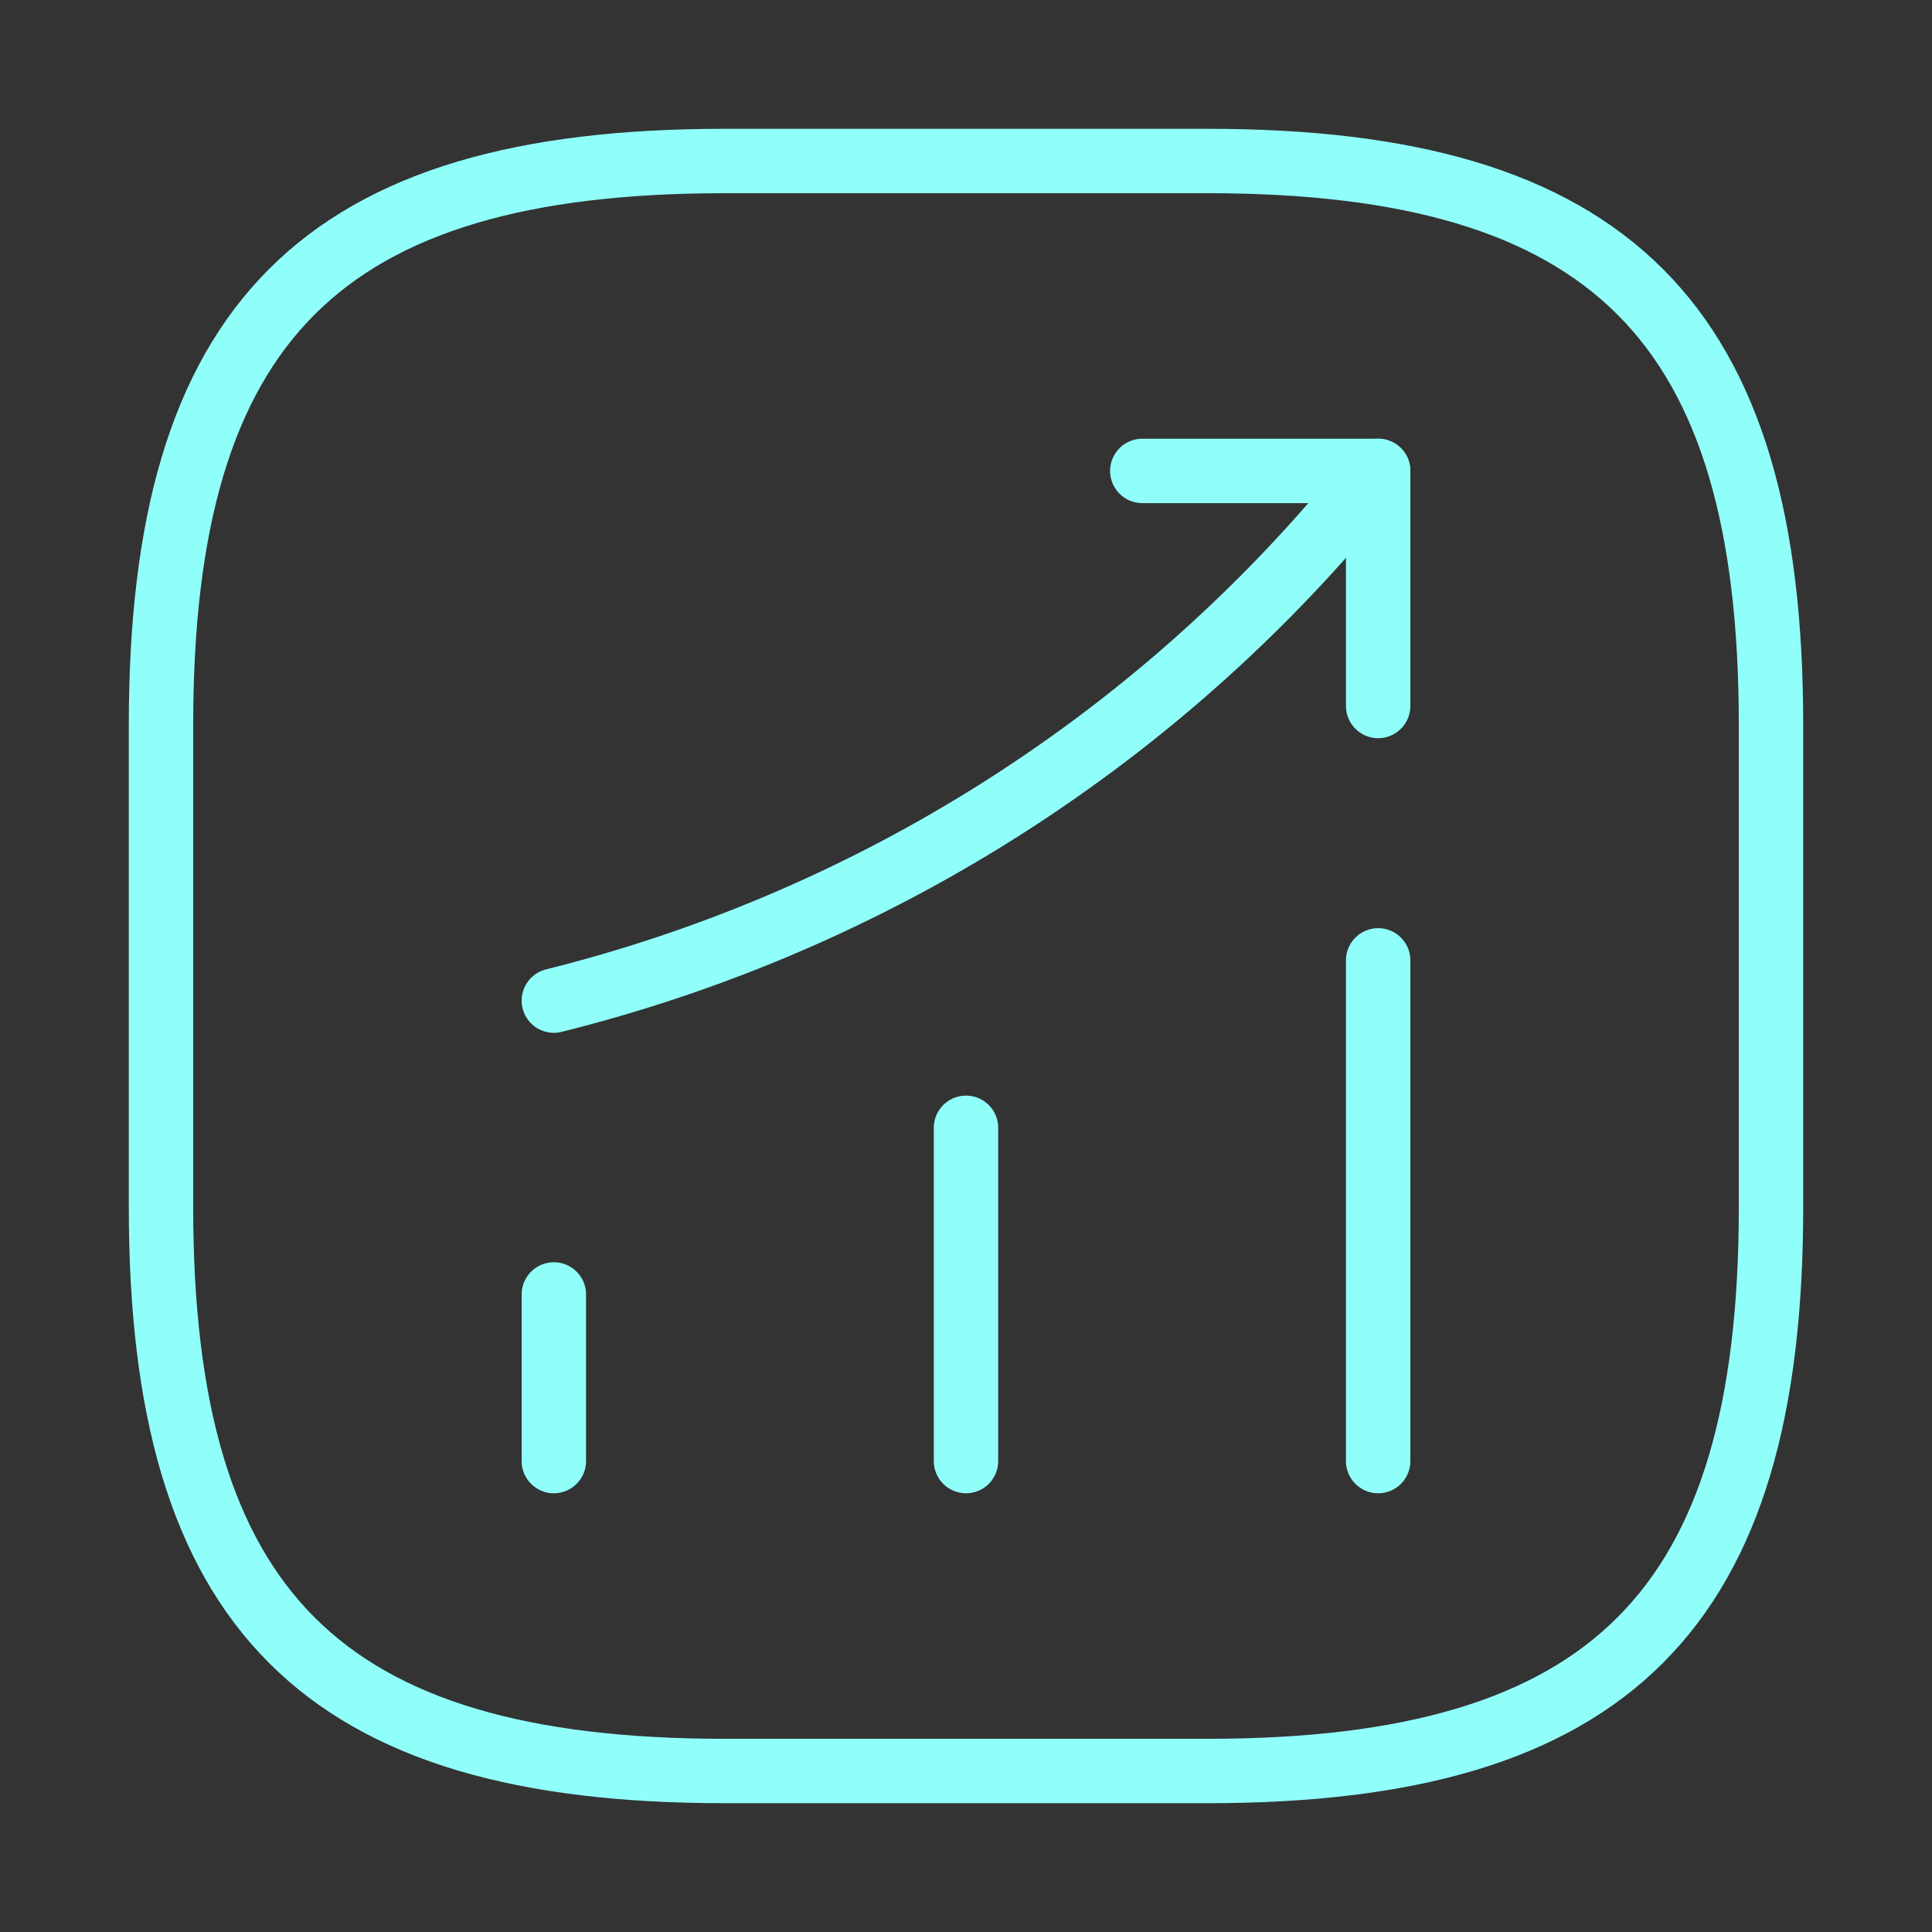 <?xml version="1.0" encoding="UTF-8"?> <svg xmlns="http://www.w3.org/2000/svg" width="60" height="60" viewBox="0 0 60 60" fill="none"><rect x="0" y="0" width="60" height="60" fill="#333333" stroke="none"/><g clip-path="url(#clip0_110_99)"><path d="M17.2 45.375V40.2" stroke="#90FFFA" stroke-width="2" stroke-linecap="round"></path><path d="M30 45.375V35.025" stroke="#90FFFA" stroke-width="2" stroke-linecap="round"></path><path d="M42.8 45.375V29.825" stroke="#90FFFA" stroke-width="2" stroke-linecap="round"></path><path d="M42.8 14.625L41.65 15.975C35.275 23.425 26.725 28.7 17.2 31.075" stroke="#90FFFA" stroke-width="2" stroke-linecap="round"></path><path d="M35.475 14.625H42.8V21.925" stroke="#90FFFA" stroke-width="2" stroke-linecap="round" stroke-linejoin="round"></path><path d="M22.5 55H37.5C50 55 55 50 55 37.5V22.5C55 10 50 5 37.5 5H22.5C10 5 5 10 5 22.5V37.5C5 50 10 55 22.5 55Z" stroke="#90FFFA" stroke-width="2" stroke-linecap="round" stroke-linejoin="round"></path></g><defs><clipPath id="clip0_110_99"><rect width="60" height="60" fill="white"></rect></clipPath></defs></svg> 